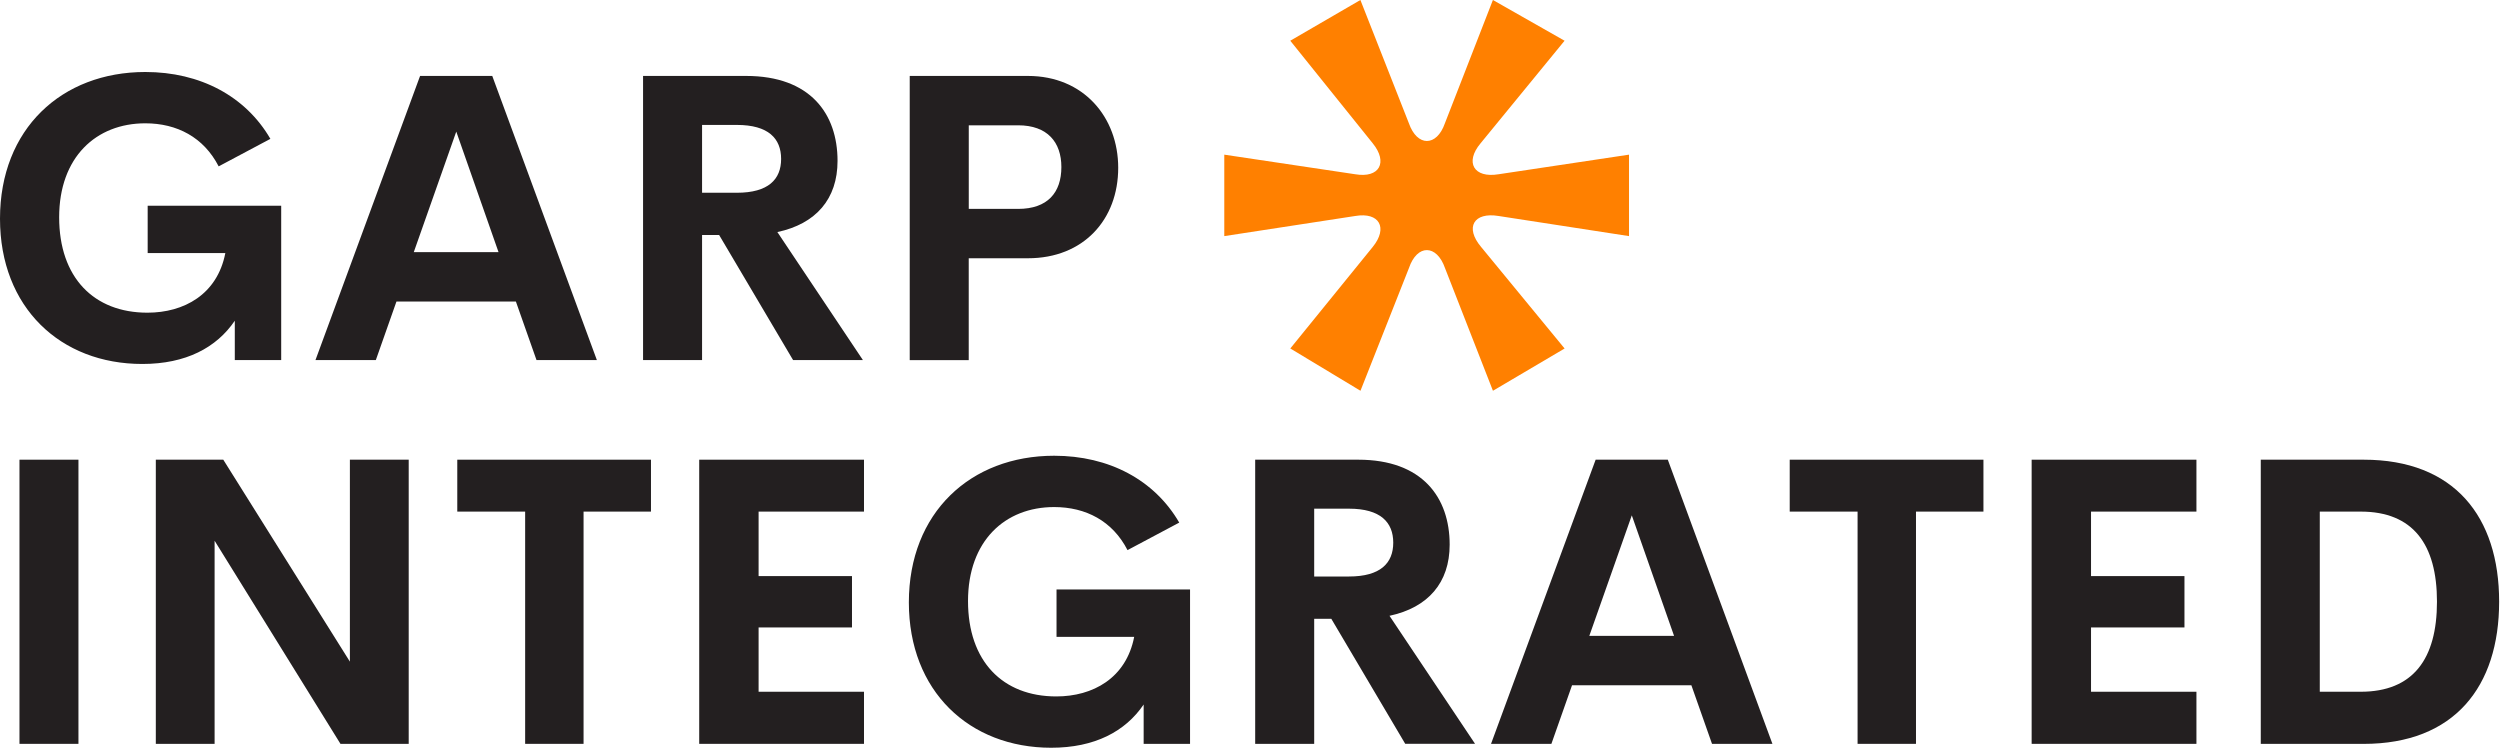 <svg width="666" height="200" viewBox="0 0 666 200" fill="none" xmlns="http://www.w3.org/2000/svg">
<g clip-path="url(#clip0_577_280)">
<path d="M0 58.26C0 34.32 16.45 19.18 38.71 19.18C53.33 19.18 65.43 25.63 72.03 36.99L58.25 44.32C54.27 36.57 47.14 32.85 38.71 32.85C25.61 32.85 15.76 41.86 15.76 57.89C15.76 73.92 24.98 83.3 39.28 83.3C48.97 83.3 57.88 78.48 60.03 67.42H39.34V54.8H74.91V95.92H62.55V85.44C57.68 92.62 49.5 96.96 37.93 96.96C16.08 96.98 0 81.89 0 58.26Z" fill="#231F20"/>
<path d="M137.419 80.32H105.619L100.119 95.93H84.039L111.909 20.23H131.139L159.009 95.93H142.929L137.429 80.32H137.419ZM132.809 67.171L121.549 35.06L110.229 67.171H132.809Z" fill="#231F20"/>
<path d="M191.591 62.611H187.031V95.93H171.311V20.23H198.761C215.891 20.23 223.121 30.34 223.121 42.861C223.121 53.02 217.361 59.63 207.091 61.821L229.881 95.93H211.281L191.581 62.611H191.591ZM187.031 51.35H196.301C204.681 51.35 208.091 47.791 208.091 42.34C208.091 36.891 204.691 33.281 196.301 33.281H187.031V51.35Z" fill="#231F20"/>
<path d="M297.89 44.7C297.89 58.48 288.67 68.8 273.84 68.8H258.07V95.941H242.35V20.23H273.84C288.67 20.23 297.89 31.23 297.89 44.7ZM282.75 44.49C282.75 37.941 279.08 33.38 271.23 33.38H258.08V55.651H271.23C279.09 55.651 282.75 51.3 282.75 44.49Z" fill="#231F20"/>
<path d="M5.189 122.461H20.899V198.161H5.189V122.461Z" fill="#231F20"/>
<path d="M108.88 122.461V198.161H90.7L57.17 144.051V198.161H41.51V122.461H59.48L93.21 176.261V122.461H108.88Z" fill="#231F20"/>
<path d="M173.42 136.291H155.46V198.161H139.9V136.291H121.82V122.461H173.42V136.291Z" fill="#231F20"/>
<path d="M202.09 136.291V153.471H226.97V167.151H202.09V184.281H230.17V198.161H186.27V122.461H230.17V136.291H202.09Z" fill="#231F20"/>
<path d="M242.119 160.49C242.119 136.55 258.569 121.41 280.829 121.41C295.449 121.41 307.549 127.85 314.149 139.22L300.369 146.55C296.389 138.79 289.259 135.08 280.829 135.08C267.729 135.08 257.879 144.09 257.879 160.12C257.879 176.15 267.099 185.53 281.399 185.53C291.089 185.53 299.999 180.71 302.149 169.66H281.459V157.03H317.029V198.16H304.669V187.68C299.799 194.86 291.619 199.2 280.049 199.2C258.209 199.2 242.119 184.11 242.119 160.48V160.49Z" fill="#231F20"/>
<path d="M354.661 164.841H350.101V198.161H334.381V122.461H361.831C378.961 122.461 386.191 132.571 386.191 145.091C386.191 155.251 380.431 161.851 370.161 164.051L392.951 198.151H374.351L354.651 164.831L354.661 164.841ZM350.101 153.581H359.371C367.751 153.581 371.161 150.021 371.161 144.571C371.161 139.121 367.751 135.511 359.371 135.511H350.101V153.581Z" fill="#231F20"/>
<path d="M450.591 182.551H418.791L413.291 198.161H397.211L425.081 122.461H444.301L472.171 198.161H456.081L450.581 182.551H450.591ZM445.971 169.401L434.711 137.291L423.391 169.401H445.971Z" fill="#231F20"/>
<path d="M528.389 136.291H510.419V198.161H494.859V136.291H476.779V122.461H528.389V136.291Z" fill="#231F20"/>
<path d="M557.05 136.291V153.471H581.94V167.151H557.05V184.281H585.13V198.161H541.23V122.461H585.13V136.291H557.05Z" fill="#231F20"/>
<path d="M602.27 122.461H629.669C653.819 122.461 665.77 137.651 665.77 160.291C665.77 182.931 653.829 198.171 629.669 198.171H602.27V122.471V122.461ZM628.89 184.281C642.82 184.281 649.21 175.581 649.21 160.291C649.21 145.001 642.82 136.291 628.89 136.291H617.99V184.281H628.89Z" fill="#231F20"/>
<path d="M343.73 92.84L365.7 65.78C369.82 60.7 367.48 56.44 361.03 57.54L326.15 62.9V41.2L361.03 46.42C367.48 47.52 369.82 43.26 365.7 38.18L343.73 10.85L362.41 0L375.32 32.82C377.52 39.14 382.74 39.14 384.93 32.82L397.71 0L416.8 10.85L394.42 38.18C390.16 43.26 392.63 47.52 399.23 46.42L433.97 41.2V62.9L399.23 57.54C392.63 56.44 390.16 60.56 394.56 65.78L416.81 92.84L397.72 104.1L384.95 71.42C382.75 65.1 377.53 64.96 375.34 71.42L362.43 104.1L343.75 92.84H343.73Z" fill="#FF8000"/>
</g>
<defs>
<clipPath id="clip0_577_280">
<rect width="665.77" height="199.21" fill="white"/>
</clipPath>
</defs>
</svg>
